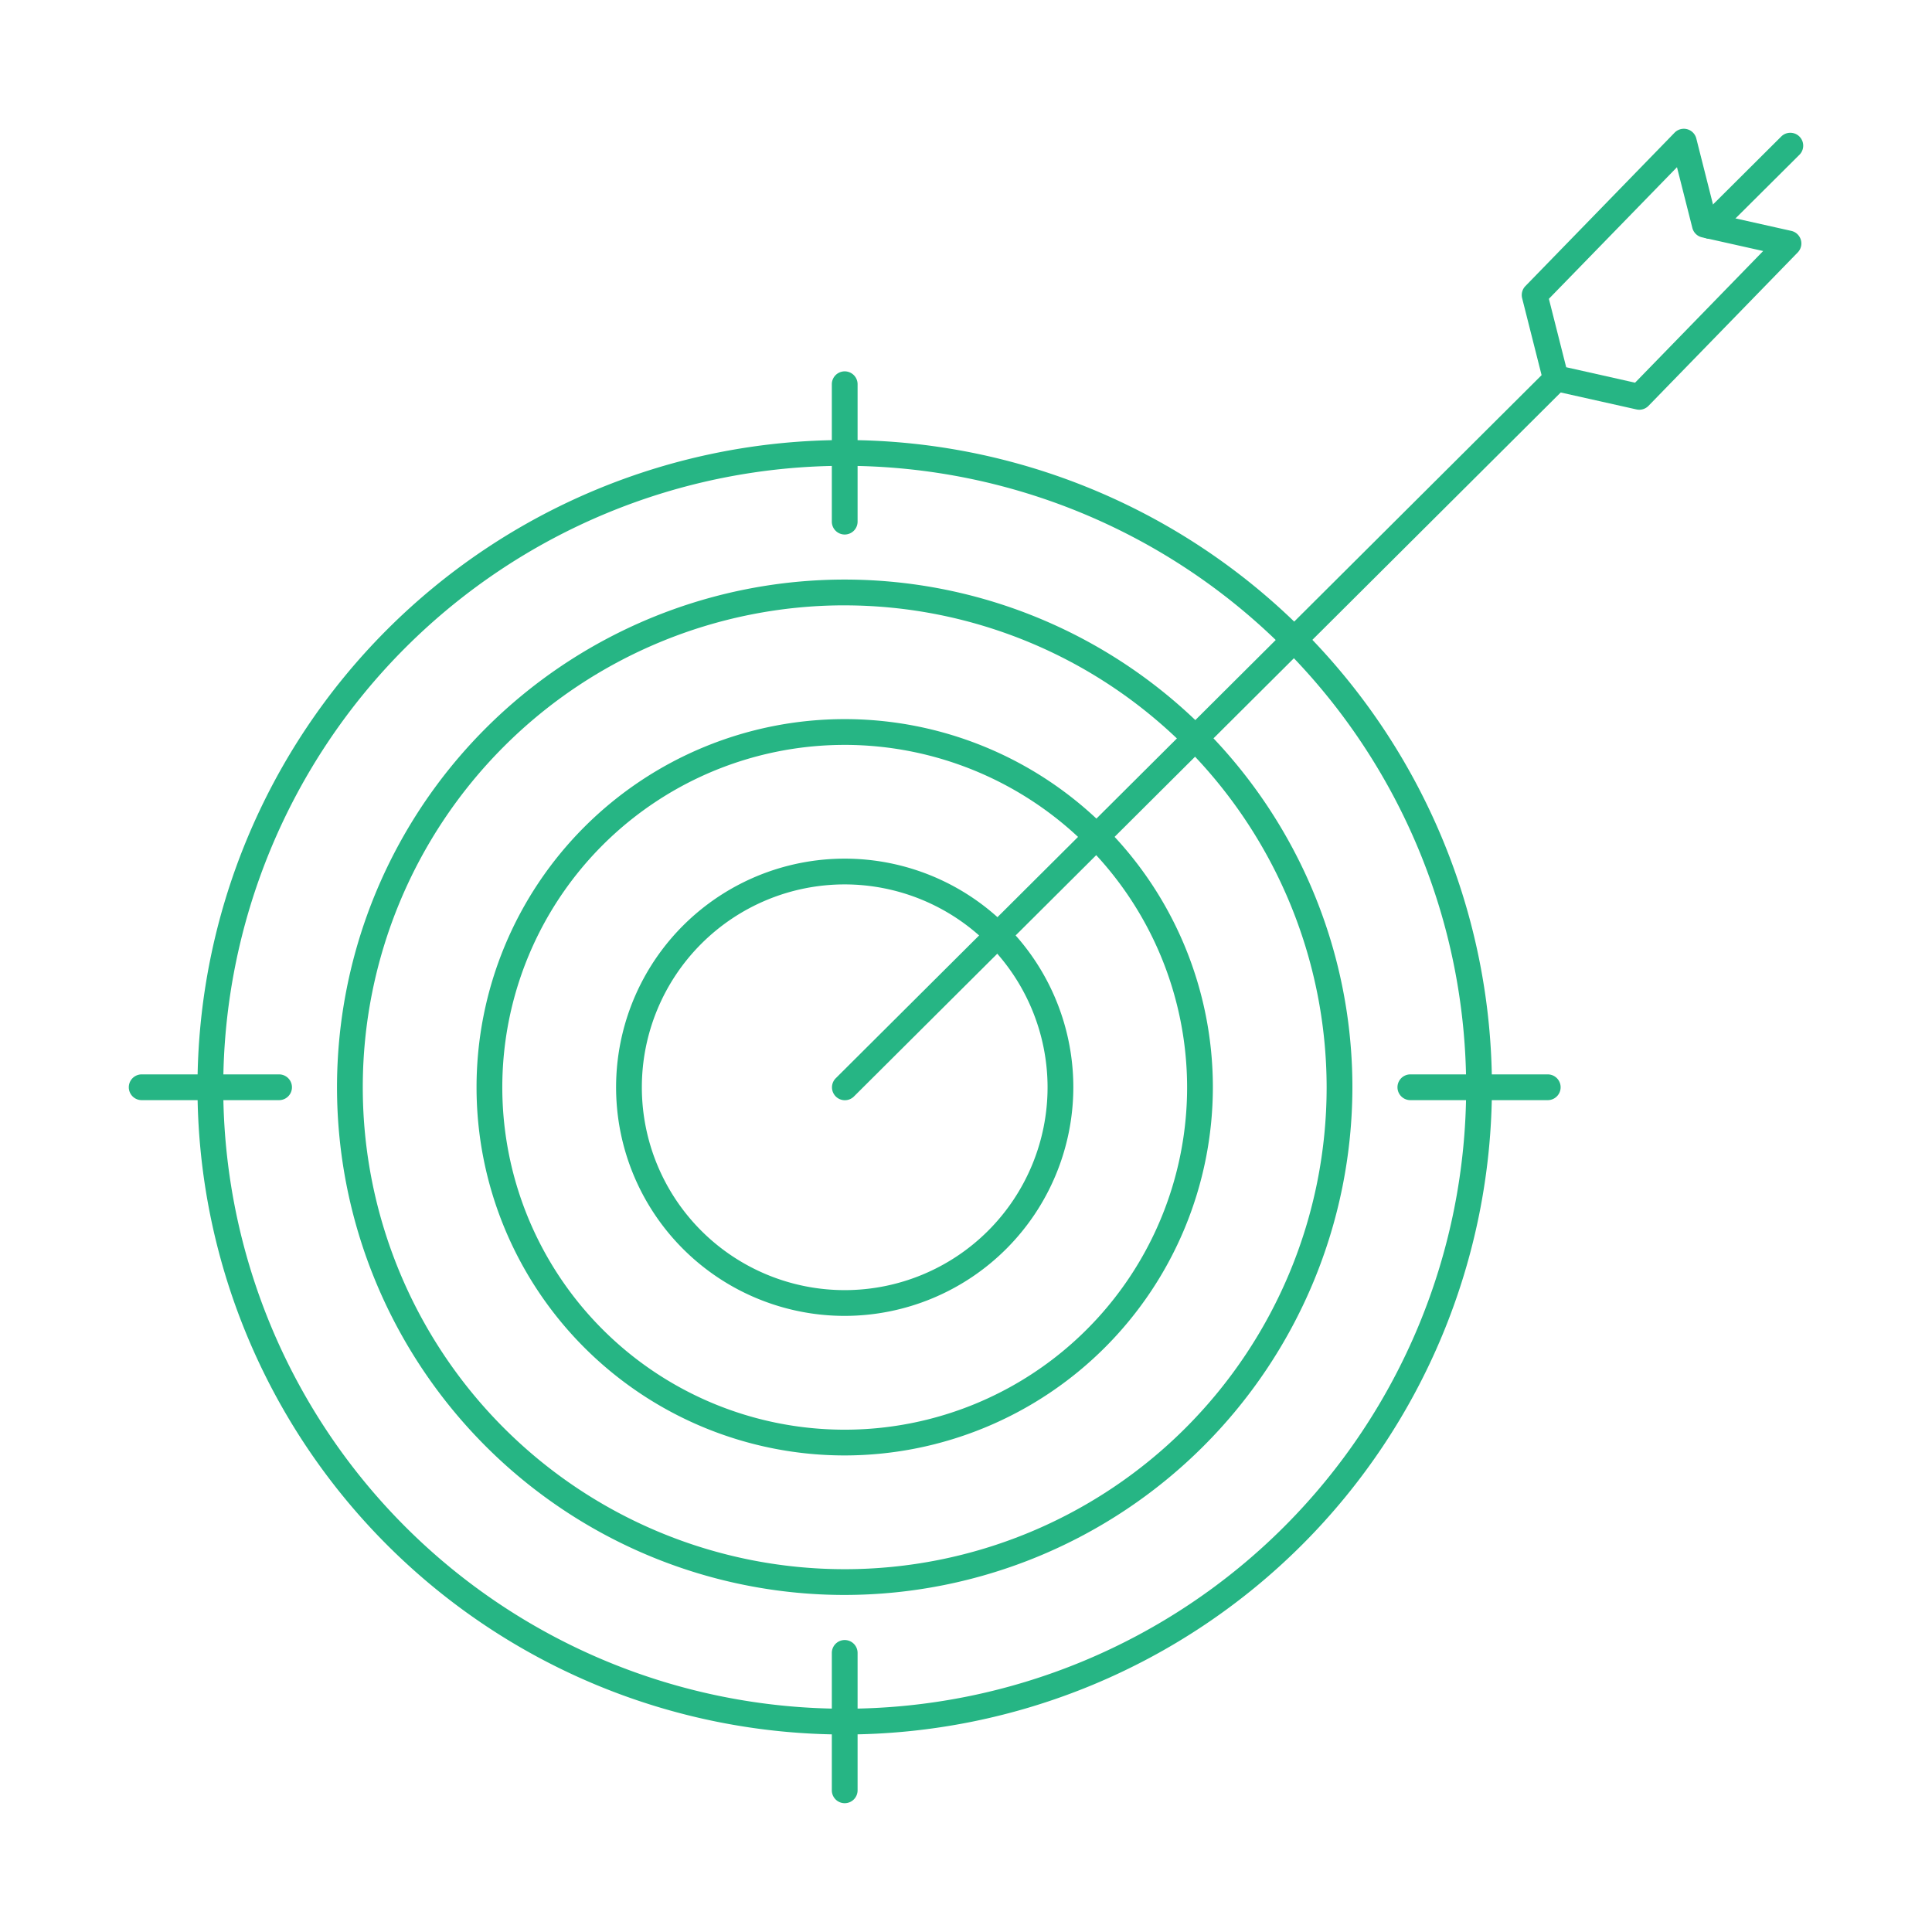 <svg id="Layer_1" viewBox="0 0 150 150" fill="#26b584" xmlns="http://www.w3.org/2000/svg" data-name="Layer 1"><path d="m65.583 134.665a50.25 50.25 0 1 1 50.25-50.25 50.307 50.307 0 0 1 -50.25 50.25zm0-98.5a48.25 48.25 0 1 0 48.25 48.25 48.305 48.305 0 0 0 -48.25-48.25z"/><path d="m65.583 123.832a39.417 39.417 0 1 1 39.417-39.416 39.461 39.461 0 0 1 -39.417 39.416zm0-76.834a37.417 37.417 0 1 0 37.417 37.418 37.46 37.46 0 0 0 -37.417-37.416z"/><path d="m65.583 113a28.584 28.584 0 1 1 28.584-28.584 28.616 28.616 0 0 1 -28.584 28.584zm0-55.167a26.584 26.584 0 1 0 26.584 26.583 26.613 26.613 0 0 0 -26.584-26.584z"/><path d="m65.583 102.165a17.75 17.75 0 1 1 17.75-17.749 17.77 17.77 0 0 1 -17.75 17.749zm0-33.5a15.75 15.75 0 1 0 15.75 15.751 15.769 15.769 0 0 0 -15.75-15.751z"/><path d="m65.583 41.5a1 1 0 0 1 -1-1v-10.668a1 1 0 1 1 2 0v10.668a1 1 0 0 1 -1 1z"/><path d="m65.583 140a1 1 0 0 1 -1-1v-10.668a1 1 0 0 1 2 0v10.668a1 1 0 0 1 -1 1z"/><path d="m120.167 85.415h-10.667a1 1 0 0 1 0-2h10.667a1 1 0 0 1 0 2z"/><path d="m21.667 85.415h-10.667a1 1 0 0 1 0-2h10.667a1 1 0 0 1 0 2z"/><path d="m132.744 18.538a1 1 0 0 1 -.706-1.709l6.256-6.229a1 1 0 0 1 1.412 1.418l-6.257 6.229a1 1 0 0 1 -.705.291z"/><path d="m65.589 85.421a1 1 0 0 1 -.7-1.708l55.264-55.048a1 1 0 0 1 1.412 1.417l-55.265 55.048a1 1 0 0 1 -.711.291z"/><path d="m127.273 31.812a1 1 0 0 1 -.218-.024l-6.493-1.453a1 1 0 0 1 -.752-.731l-1.631-6.451a1 1 0 0 1 .253-.942l11.583-11.911a1 1 0 0 1 1.686.452l1.481 5.855 5.893 1.319a1 1 0 0 1 .5 1.673l-11.585 11.91a1 1 0 0 1 -.717.303zm-5.674-3.3 5.347 1.2 9.946-10.223-4.747-1.063a1 1 0 0 1 -.751-.731l-1.194-4.714-9.945 10.219z"/></svg>